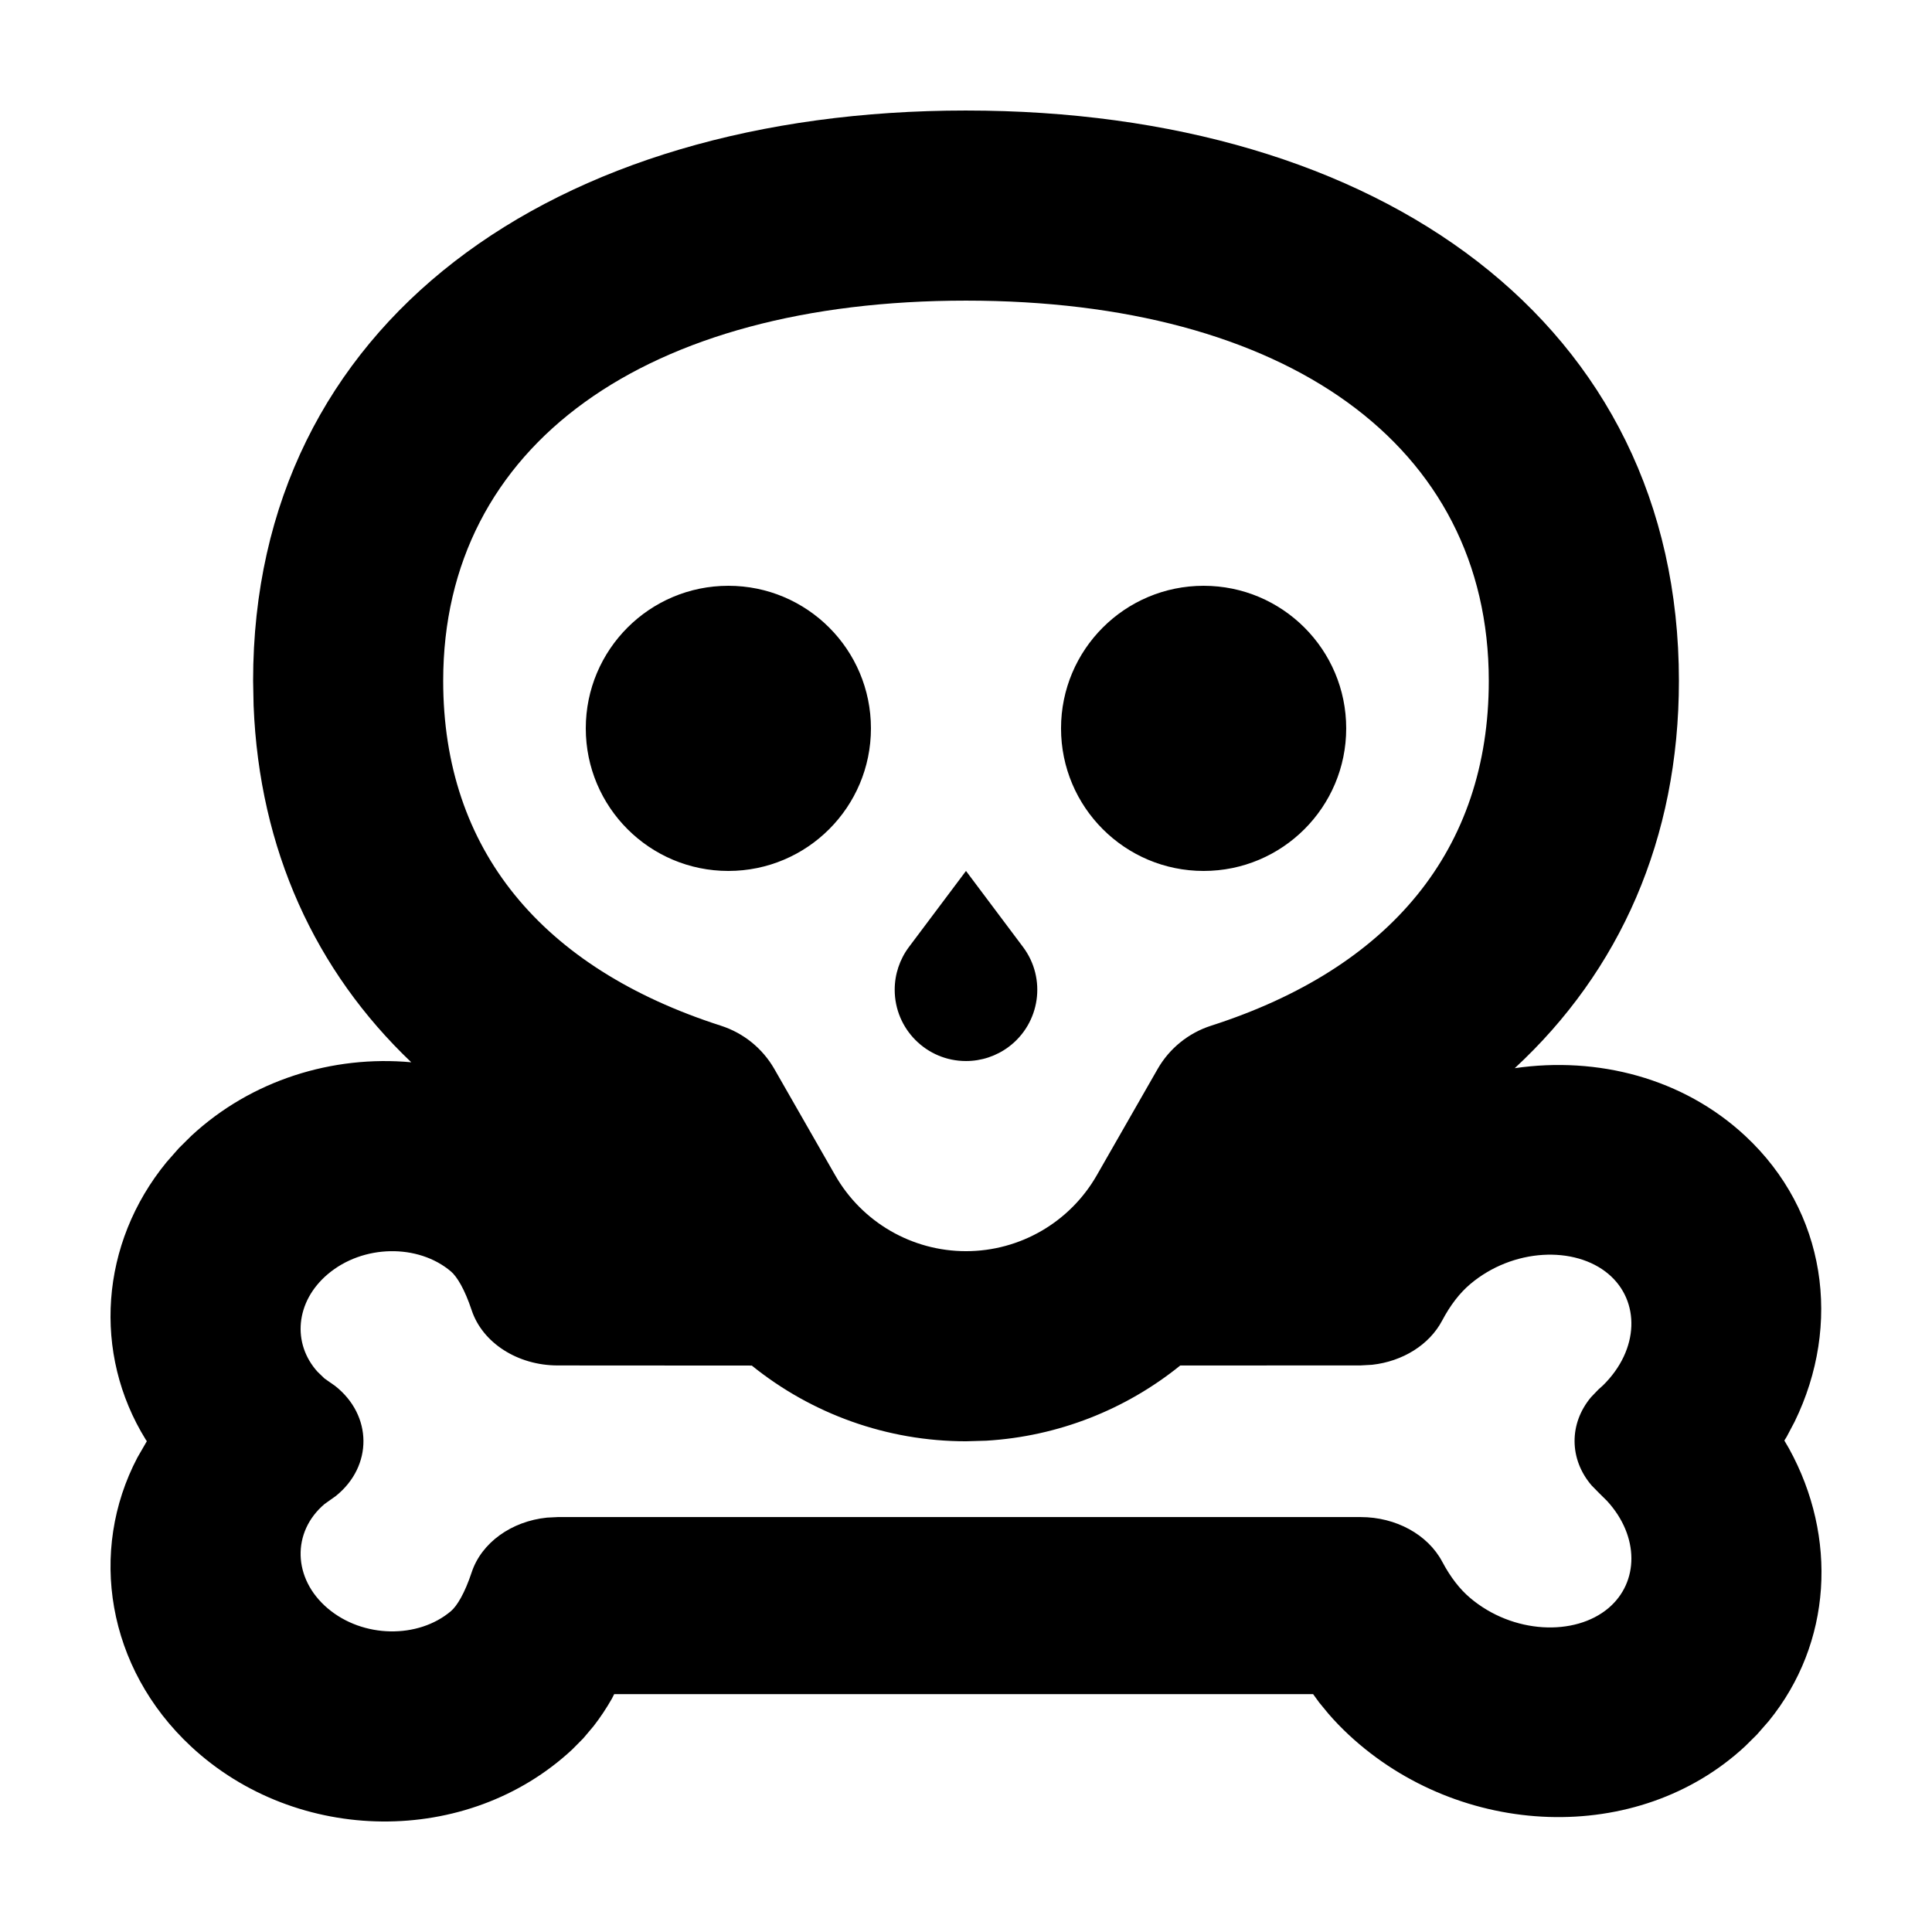 <?xml version="1.0" encoding="UTF-8"?>
<!-- Uploaded to: ICON Repo, www.svgrepo.com, Generator: ICON Repo Mixer Tools -->
<svg fill="#000000" width="800px" height="800px" version="1.1" viewBox="144 144 512 512" xmlns="http://www.w3.org/2000/svg">
 <path d="m400 173.29c109.62 0 188.93 56.352 188.93 151.14 0 41.957-15.711 76.93-43.508 102.65 21.918-3.188 44.605 2.609 61.09 17.949 21.5 20.008 25.645 50.027 13.078 75.75l-2.125 4.023-0.594 0.953 1.254 2.152c12.887 23.422 11.426 51.531-5.398 72.207l-3.125 3.566-3.09 3.066c-28.488 26.508-75.5 24.523-105.08-3.004-1.879-1.746-3.664-3.598-5.359-5.551l-2.473-3.004-1.609-2.219h-185.23l-0.605 1.195c-1.473 2.586-3.082 5.004-4.832 7.254l-2.738 3.246-2.965 2.992c-27.746 25.816-72.953 25.273-100.98-0.809-22.367-20.812-27.258-51.805-14.223-76.594l2.496-4.32-0.289-0.418c-14.129-22.809-12.168-51.953 5.504-73.523l3.281-3.727 3.231-3.203c16-14.887 37.598-21.453 58.348-19.547-25.383-24.168-40.27-56.305-41.785-94.555l-0.129-6.531c0-94.789 79.309-151.14 188.93-151.14zm-169.14 308.38c-8.629 7.309-9.453 18.422-2.703 25.867l1.844 1.781 2.793 1.953c9.934 7.805 10.047 21.23 0.242 29.156l-3.035 2.164c-8.676 7.352-8.488 19.734 0.859 27.652s23.965 8.078 32.641 0.727c1.613-1.363 3.664-4.746 5.5-10.289 2.609-7.871 10.551-13.531 19.949-14.496l2.856-0.145h212.8c9.324 0 17.777 4.629 21.602 11.828 2.207 4.152 4.688 7.309 7.379 9.586 11.332 9.602 27.793 10.234 36.688 2.699 8.07-6.836 8.223-18.992-0.379-28.379l-2.141-2.117-1.965-2.004c-5.965-6.949-6.019-16.402-0.133-23.402l1.941-2.023 1.195-1.07c9.738-9.57 9.848-22.43 1.48-29.52-8.895-7.535-25.355-6.902-36.688 2.699-2.703 2.293-5.203 5.469-7.414 9.656-3.394 6.41-10.461 10.793-18.543 11.688l-3.074 0.172-47.766 0.016c-14.469 11.695-32.391 18.797-51.41 19.93l-5.375 0.156c-20.996 0-40.949-7.289-56.77-20.066l-51.43-0.031c-10.613 0-19.93-5.981-22.805-14.633-1.836-5.539-3.887-8.918-5.496-10.281-8.676-7.352-23.293-7.191-32.641 0.727zm169.14-258c-84.766 0-138.55 38.215-138.55 100.76 0 44.766 26.105 76.129 73.609 91.398 5.981 1.922 11.027 6.012 14.152 11.465l16.125 28.168c7.109 12.438 20.336 20.113 34.664 20.113 14.324 0 27.551-7.676 34.672-20.133l16.113-28.148c3.125-5.453 8.172-9.543 14.152-11.465 47.504-15.27 73.609-46.633 73.609-91.398 0-62.547-53.785-100.76-138.55-100.76zm0 151.14 15.113 20.152c6.262 8.348 4.566 20.188-3.777 26.449-3.273 2.453-7.25 3.777-11.336 3.777-10.438 0-18.895-8.457-18.895-18.891 0-4.09 1.324-8.066 3.777-11.336zm-62.977-75.57c20.867 0 37.785 16.914 37.785 37.785 0 20.867-16.918 37.785-37.785 37.785-20.871 0-37.785-16.918-37.785-37.785 0-20.871 16.914-37.785 37.785-37.785zm125.95 0c20.867 0 37.785 16.914 37.785 37.785 0 20.867-16.918 37.785-37.785 37.785-20.871 0-37.789-16.918-37.789-37.785 0-20.871 16.918-37.785 37.789-37.785z"/>
</svg>
